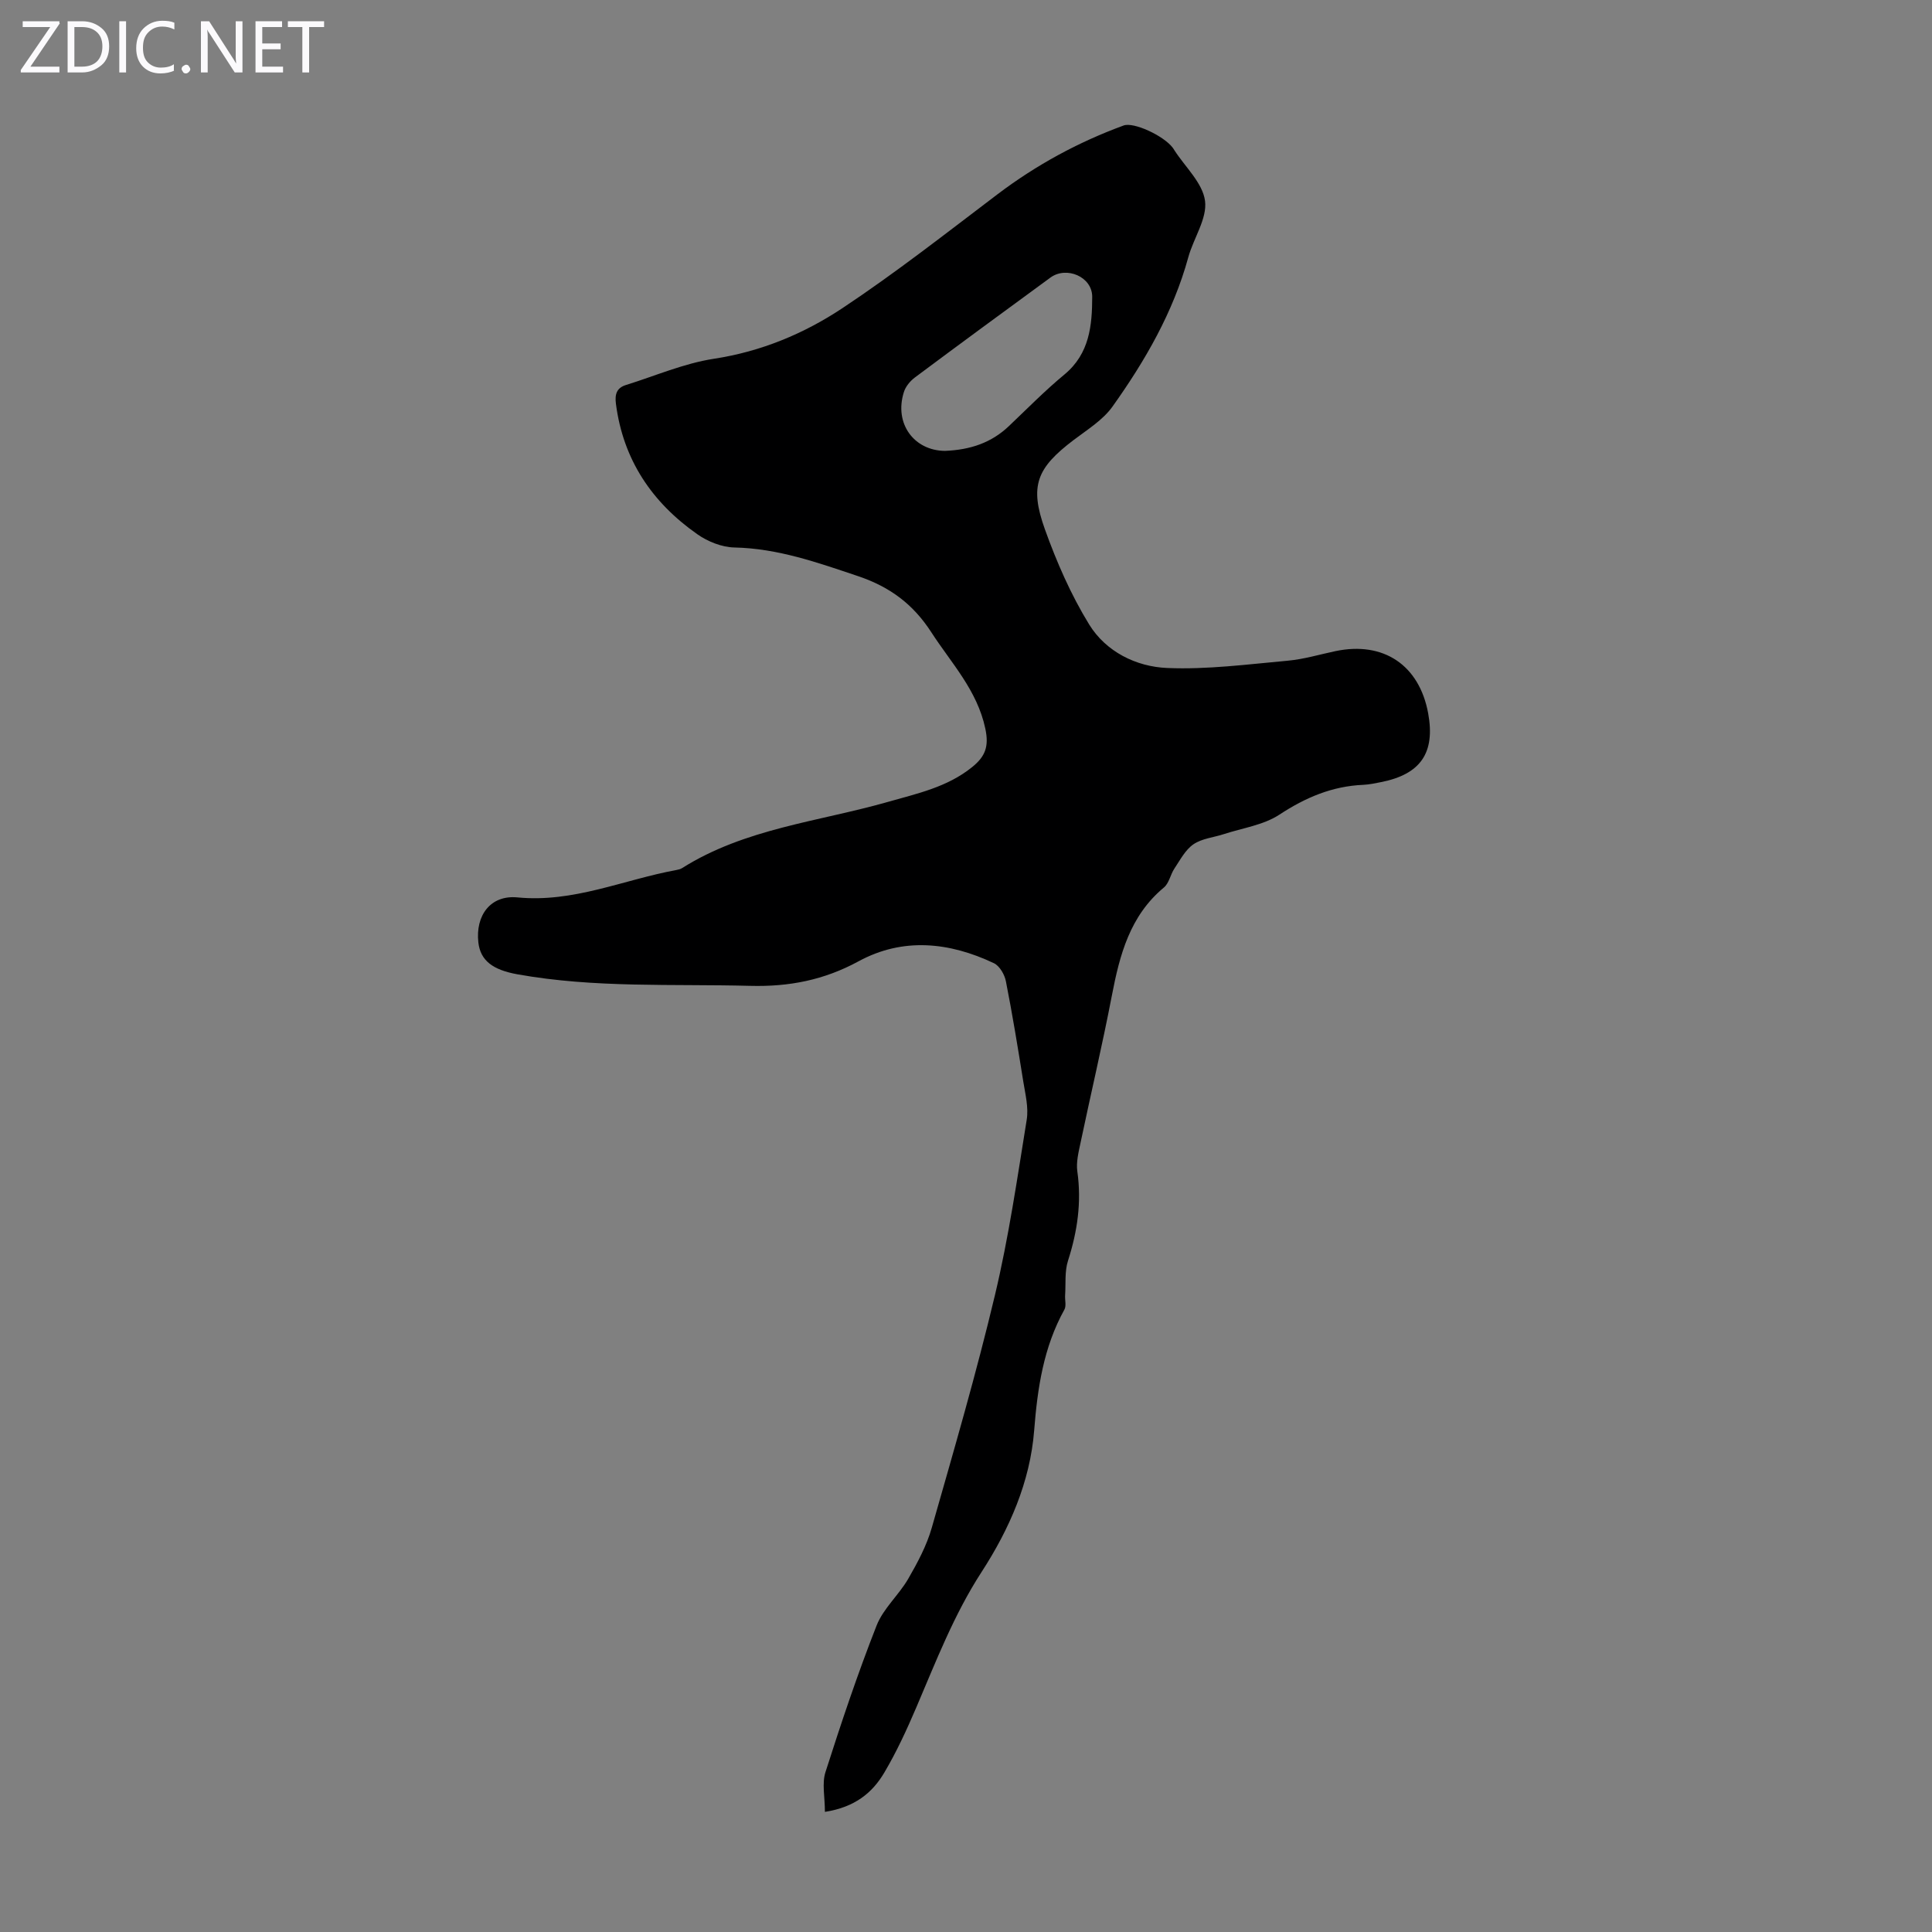 <svg enable-background="new 0 0 400 400" viewBox="0 0 400 400" xmlns="http://www.w3.org/2000/svg"><rect x="0" y="0" width="400" height="400" fill="#808080" stroke="none"/><g fill="#fbfafc"><path d="m12.4 4.8-6.1 9h6v1.2h-8v-.5l6.1-8.9h-5.7v-1.2h7.6v.4z"/><path d="m14 15v-10.6h3c1.6 0 2.9.5 4 1.4s1.6 2.2 1.6 3.8-.5 3-1.6 3.9-2.4 1.5-4 1.5zm1.4-9.4v8.2h1.6c1.3 0 2.4-.4 3.1-1.1s1.1-1.8 1.1-3.1-.4-2.3-1.2-3-1.8-1-3.1-1z"/><path d="m26.1 4.4v10.6h-1.4v-10.6z"/><path d="m36.1 14.6c-.8.4-1.8.6-2.9.6-1.5 0-2.7-.5-3.6-1.4s-1.4-2.2-1.4-3.8c0-1.7.5-3.1 1.5-4.1s2.3-1.6 3.9-1.6c1 0 1.8.1 2.5.4v1.4c-.8-.4-1.6-.6-2.5-.6-1.2 0-2.1.4-2.9 1.2s-1.1 1.8-1.1 3.2c0 1.3.3 2.3 1 3s1.6 1.1 2.7 1.1c1 0 2-.2 2.7-.7v1.3z"/><path d="m37.6 14.3c0-.2.1-.5.3-.6s.4-.3.6-.3c.3 0 .5.1.6.3s.3.4.3.6-.1.4-.3.6-.4.3-.6.3c-.3 0-.5-.1-.6-.3s-.3-.4-.3-.6z"/><path d="m50.2 15h-1.6l-5.3-8.2c-.2-.2-.3-.5-.4-.7 0 .2.1.7.1 1.5v7.4h-1.4v-10.6h1.7l5.2 8.1c.2.4.4.6.4.7 0-.3-.1-.8-.1-1.5v-7.3h1.4z"/><path d="m58.6 15h-5.7v-10.6h5.5v1.2h-4.1v3.4h3.8v1.2h-3.8v3.6h4.3z"/><path d="m67.1 5.6h-3.1v9.4h-1.4v-9.4h-3v-1.2h7.5z"/></g><path d="m170.79 375.13c0-3.08-.64-5.87.11-8.22 3.26-10.21 6.67-20.39 10.59-30.36 1.39-3.54 4.6-6.31 6.55-9.68 1.94-3.36 3.83-6.89 4.88-10.59 4.57-16 9.23-31.99 13.08-48.17 2.84-11.94 4.61-24.14 6.57-36.28.41-2.54-.29-5.29-.71-7.91-1.11-6.93-2.24-13.87-3.6-20.76-.27-1.39-1.3-3.18-2.48-3.74-9.24-4.38-18.84-5.39-28.03-.39-7.14 3.88-14.37 5.29-22.42 5.08-16.09-.42-32.22.48-48.2-2.39-5.06-.91-7.66-2.81-8.09-6.59-.63-5.58 2.5-9.88 8.11-9.33 11.57 1.13 21.92-3.66 32.83-5.66.43-.08.9-.19 1.26-.42 13.01-8.2 28.21-9.6 42.54-13.68 6.13-1.75 12.35-3.06 17.5-7.23 2.71-2.19 3.51-4.25 2.72-7.96-1.69-7.96-7.04-13.54-11.19-19.96-3.75-5.79-8.54-9.38-15.17-11.61-8.4-2.82-16.6-5.74-25.61-5.93-2.59-.06-5.49-1.22-7.64-2.73-9.39-6.58-15.38-15.42-16.87-27.03-.25-1.95.14-3.28 2.08-3.88 6.05-1.88 12-4.48 18.2-5.43 9.77-1.49 18.62-5.18 26.6-10.47 11.06-7.34 21.54-15.57 32.14-23.6 8.01-6.06 16.69-10.78 26.1-14.23 2.07-.76 8.24 2.09 10.15 4.59.14.18.25.37.37.56 2.24 3.47 5.85 6.77 6.33 10.47.47 3.68-2.39 7.72-3.47 11.68-3.13 11.39-8.94 21.43-15.7 30.91-2 2.8-5.23 4.78-8.05 6.92-7.61 5.78-9.18 9.44-5.93 18.49 2.44 6.8 5.39 13.56 9.16 19.69 3.47 5.64 9.74 8.75 16.16 9.01 8.29.35 16.66-.76 24.97-1.51 3.32-.3 6.57-1.29 9.86-1.98 9.95-2.09 17.37 2.89 19.2 12.89 1.49 8.16-1.56 12.61-9.77 14.23-1.21.24-2.42.5-3.65.56-6.44.27-11.98 2.62-17.38 6.17-3.3 2.17-7.64 2.77-11.52 4.04-2.11.69-4.53.9-6.28 2.1-1.68 1.15-2.75 3.24-3.94 5.02-.83 1.24-1.1 3.03-2.17 3.92-7.05 5.86-9.16 13.94-10.79 22.43-1.96 10.19-4.35 20.3-6.48 30.45-.41 1.94-.93 4.01-.66 5.91.9 6.36.02 12.41-1.93 18.48-.72 2.23-.44 4.79-.6 7.2-.06.99.28 2.16-.15 2.93-4.33 7.81-5.57 16.25-6.26 25.05-.84 10.64-5.14 20.41-10.89 29.28-5.72 8.82-9.42 18.47-13.5 28.01-1.97 4.61-4.08 9.2-6.63 13.51-2.45 4.15-6.04 7.16-12.3 8.14zm24.87-281.78c5.3-.22 9.62-1.71 13.21-5.12 3.81-3.62 7.5-7.38 11.54-10.72 5.18-4.3 5.71-10.17 5.72-16.06.01-4.16-5.34-6.41-8.65-3.98-9.38 6.86-18.75 13.73-28.06 20.68-.99.74-1.94 1.89-2.29 3.05-2.05 6.53 2.14 12.11 8.53 12.15z" fill="#000001"/></svg>